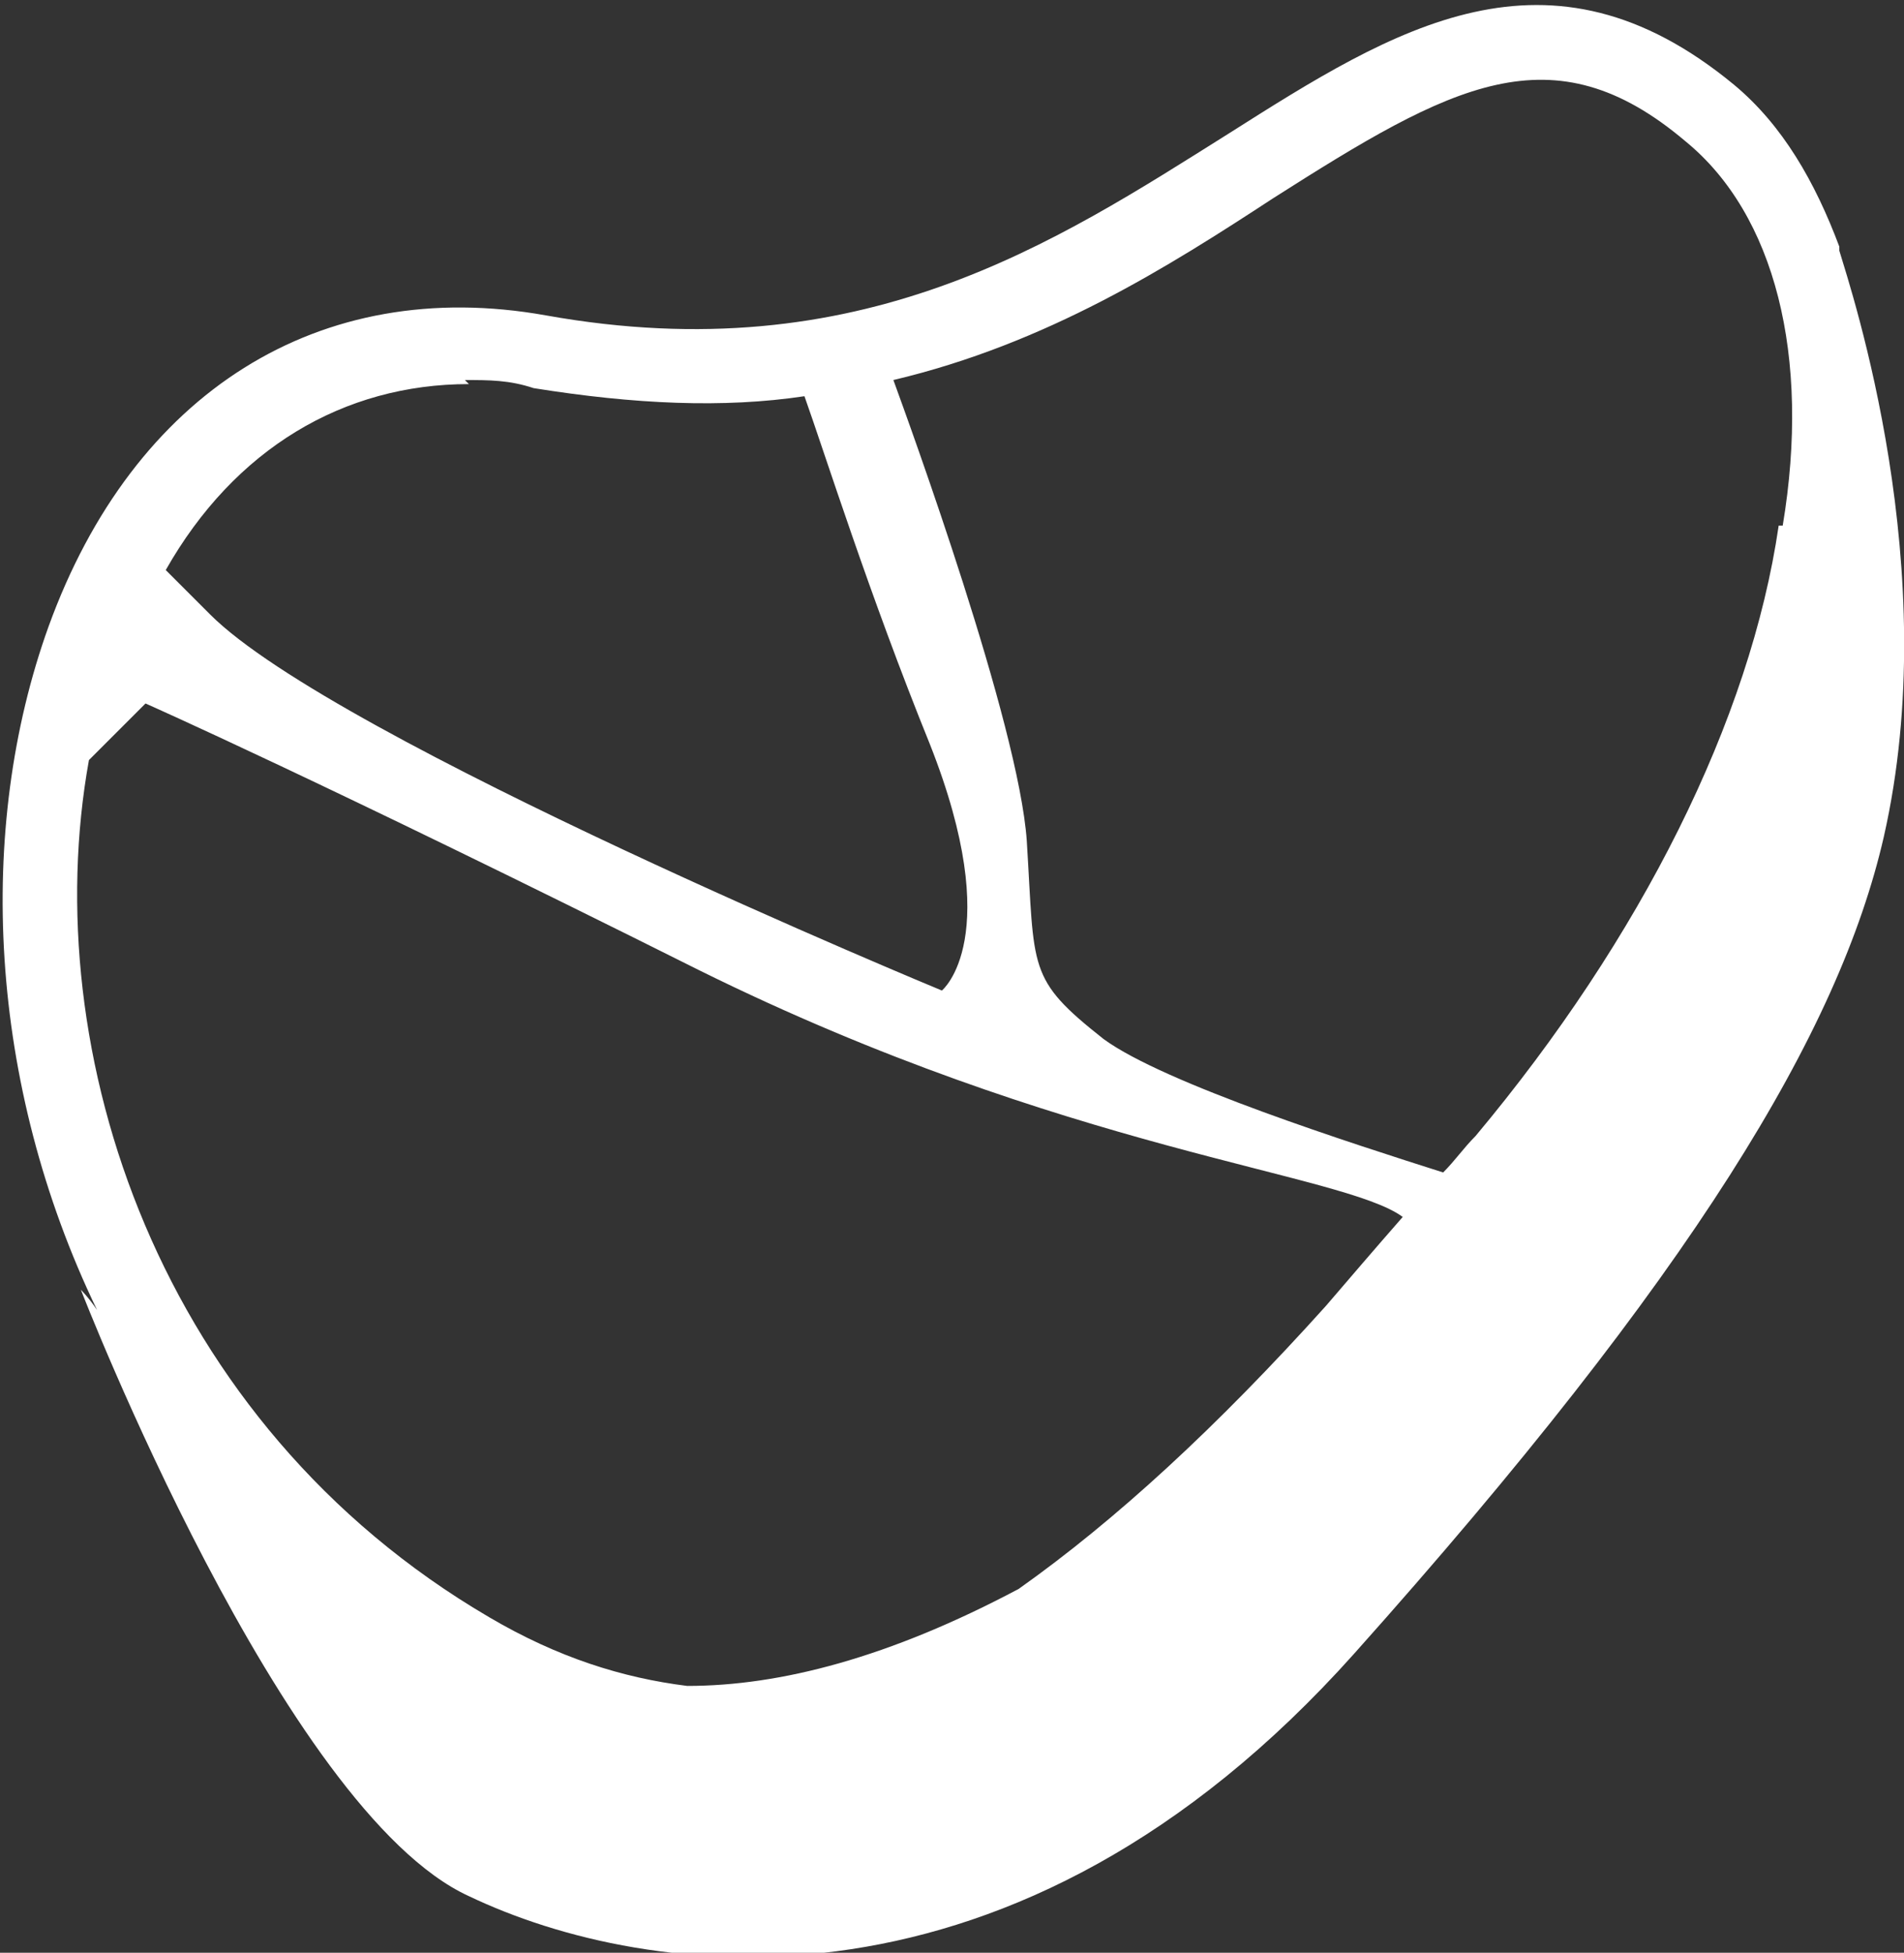 <?xml version="1.0" encoding="UTF-8"?>
<svg id="Layer_1" xmlns="http://www.w3.org/2000/svg" version="1.1" viewBox="0 0 47.1 48.3">
  <rect x="0" y="0" width="47.1" height="48.3" fill="#333333" stroke="none"/>
  <!-- Generator: Adobe Illustrator 29.5.1, SVG Export Plug-In . SVG Version: 2.1.0 Build 141)  -->
  <defs>
    <style>
      .st0 {
        fill: #fff;
      }
    </style>
  </defs>
  <path class="st0" d="M32.8,32.3s0,0,0,0c0,0,0,0,0,0h.1Z"/>
  <g>
    <path class="st0" d="M45.5,6.1s0,0,0,0c-.6-1.6-1.4-3-2.6-4-4.6-3.8-8.4-1.4-12.5,1.2-4.3,2.7-9.1,5.9-16.9,4.5-5.6-1-10.2,1.9-12.3,7.7-1.8,5-1.5,11.3,1.2,16.9-.2-.3-.4-.5-.4-.5,0,0,5,12.9,9.6,15,4.4,2.1,13.5,3.4,21.9-6,8.4-9.4,12-15.4,13.1-20.2,1.5-6.6-.8-13.5-1.1-14.5ZM11.5,9.4c.6,0,1.1,0,1.7.2,2.5.4,4.7.5,6.7.2.5,1.4,1.6,4.9,3.1,8.6,1.9,4.8.3,6.1.3,6.1,0,0-15-6.2-18.1-9.3-.4-.4-.8-.8-1.1-1.1,1.7-3,4.4-4.6,7.5-4.6ZM32.8,32.3s0,0,0,0c-2.7,3-5.2,5.3-7.6,7,0,0,0,0,0,0-3.2,1.7-5.9,2.4-8.2,2.4-1.6-.2-3.2-.7-4.9-1.7C3.9,35.2.9,26,2.2,18.8l1.4-1.4s4.3,1.9,13.7,6.6c9.1,4.5,15.9,5,17.4,6.1-.7.8-1.3,1.5-1.9,2.2ZM44,13c-.7,4.8-3.4,10.2-7.5,15.1-.3.3-.5.6-.8.9-2.2-.7-6.9-2.2-8.4-3.3-1.9-1.5-1.7-1.7-1.9-4.9-.2-2.9-2.9-10.3-3.3-11.4,3.8-.9,6.8-2.8,9.4-4.5,4.4-2.8,6.9-4.2,10.2-1.4,2.2,1.8,3.1,5.3,2.4,9.5Z"/>
    <path class="st0" d="M45.5,6.1s0,0,0,0h0s0,0,0,0Z"/>
  </g>
</svg>